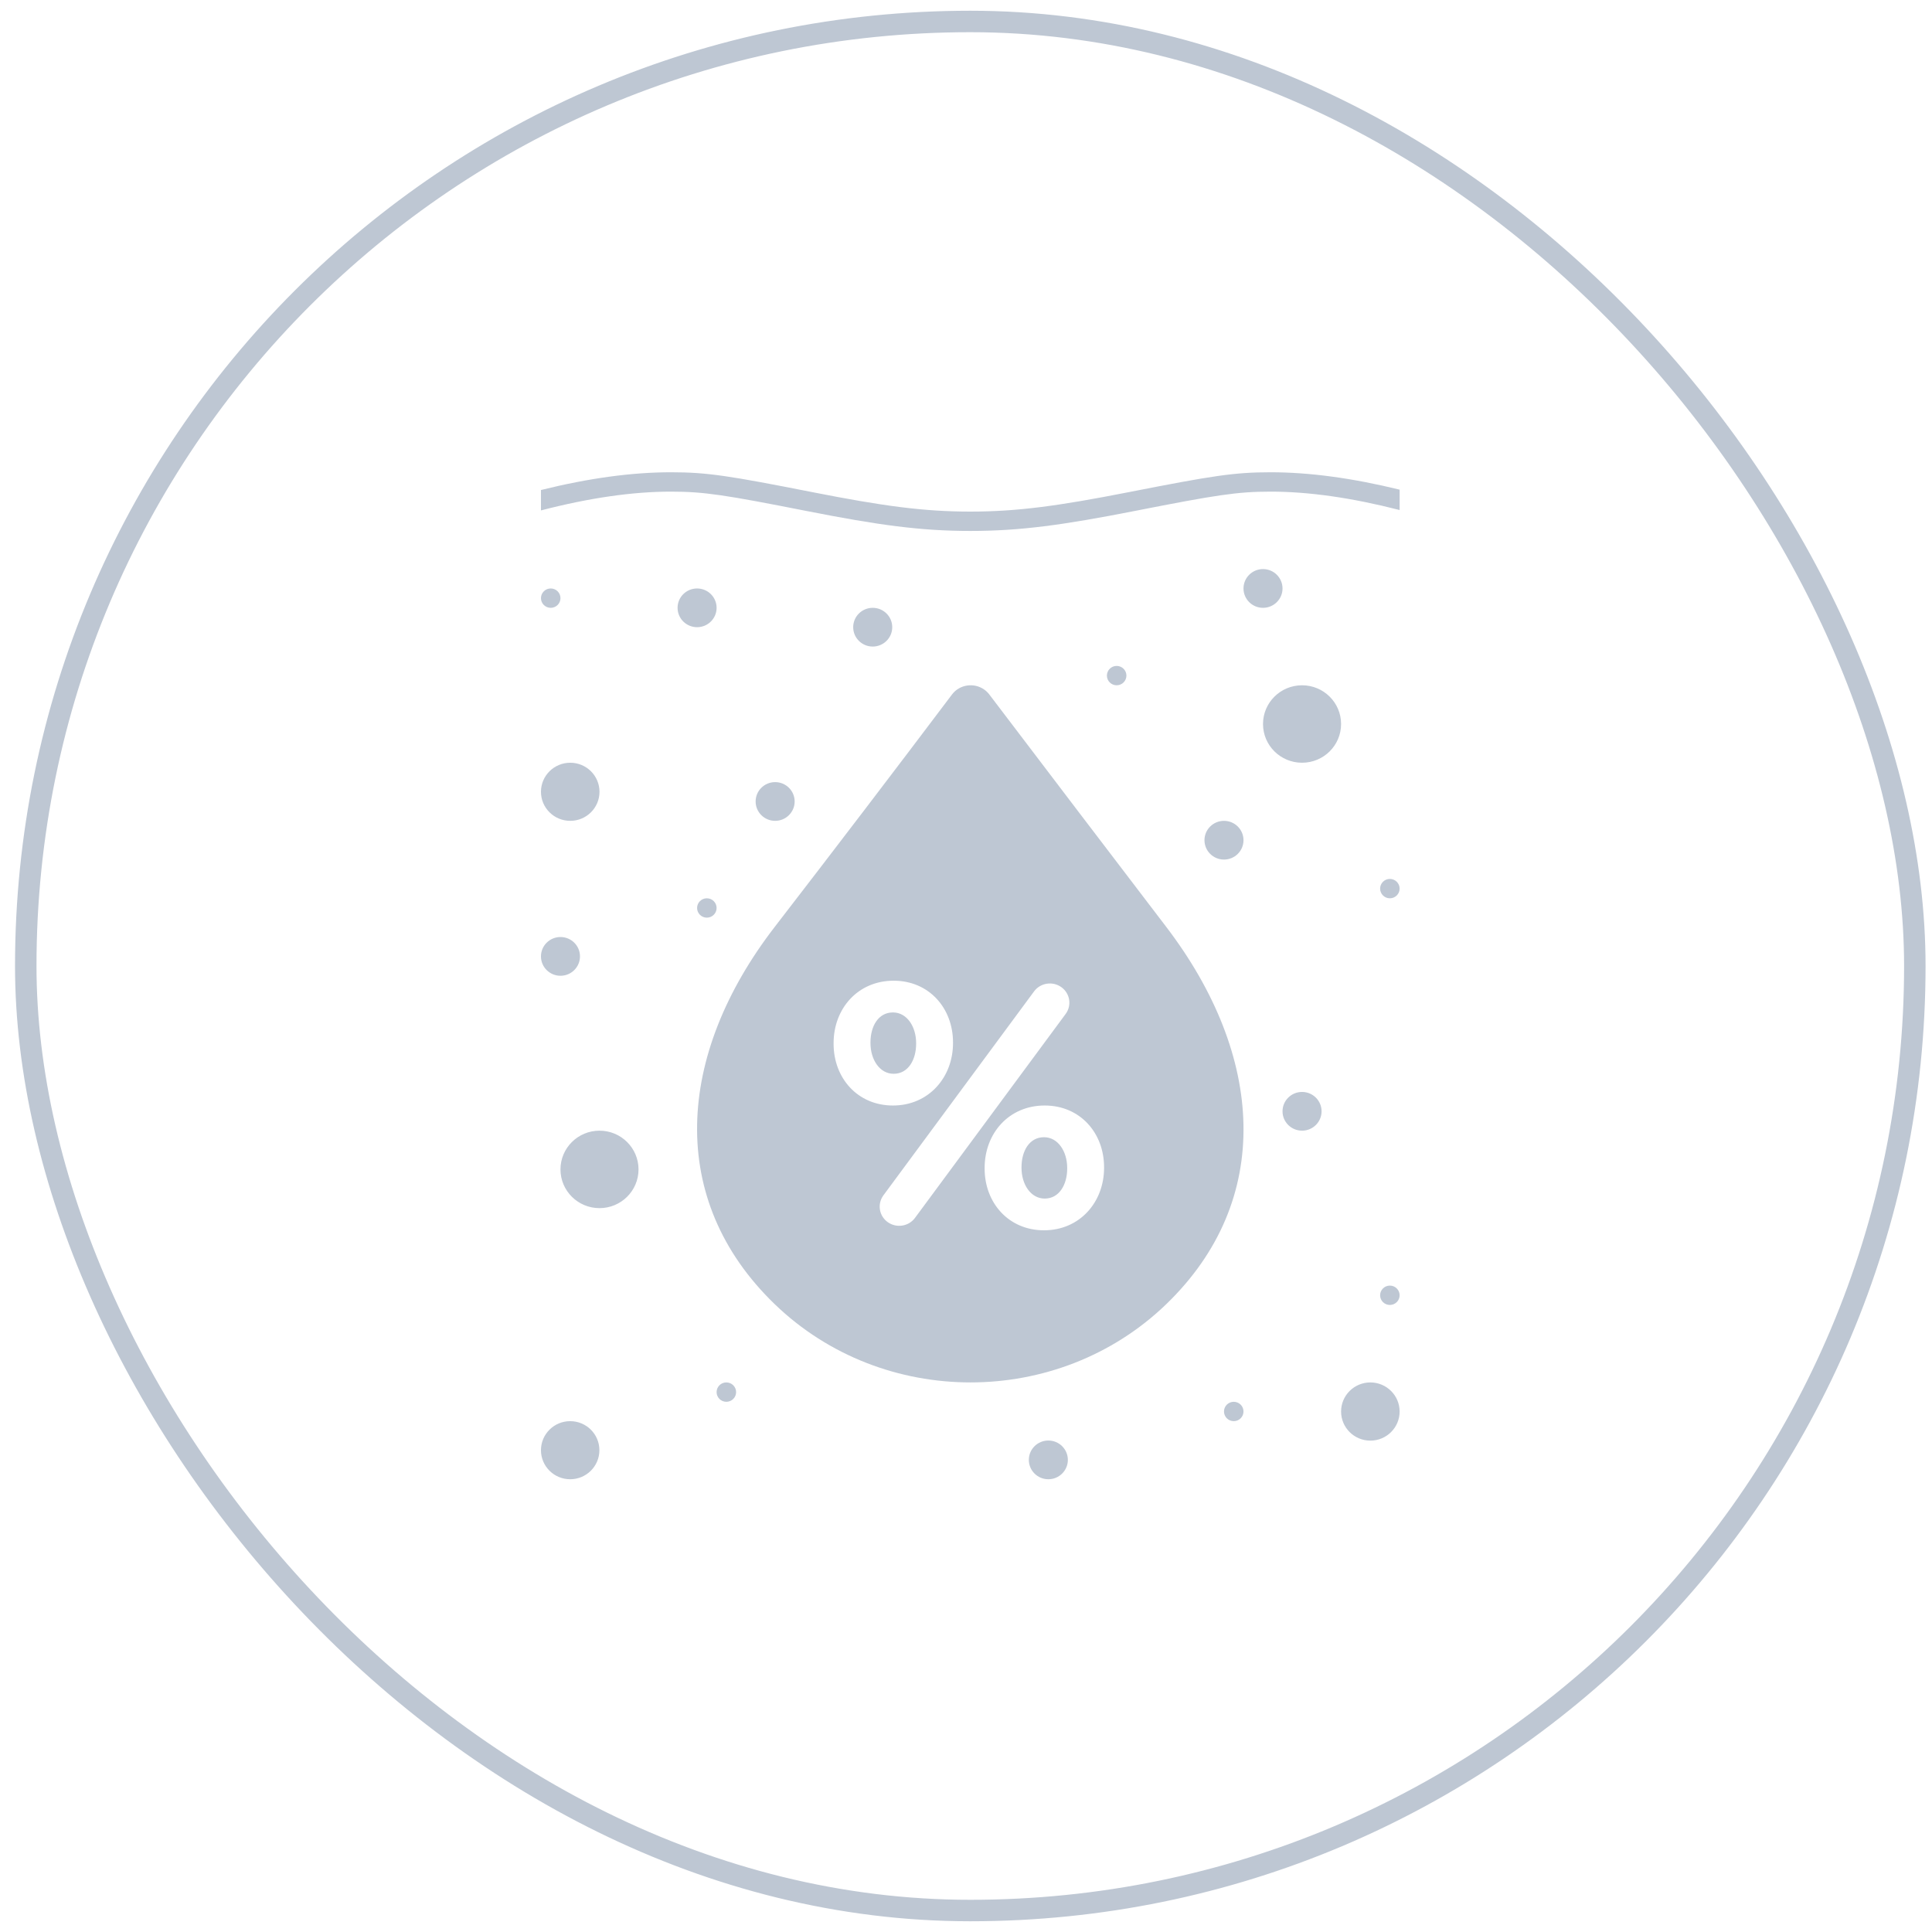 <?xml version="1.0" encoding="UTF-8"?>
<svg width="90px" height="90px" viewBox="0 0 90 90" version="1.1" xmlns="http://www.w3.org/2000/svg" xmlns:xlink="http://www.w3.org/1999/xlink">
    <!-- Generator: Sketch 56.3 (81716) - https://sketch.com -->
    <title>土壤水分</title>
    <desc>Created with Sketch.</desc>
    <g id="页面-1" stroke="none" stroke-width="1" fill="none" fill-rule="evenodd">
        <g id="一棵-官网备份-3" transform="translate(-867, -1114)">
            <g id="土壤水分" transform="translate(868.2, 1115)">
                <g id="编组-4备份-6" stroke="#BEC7D3">
                    <rect id="矩形" x="0" y="0" width="88" height="88" rx="44"></rect>
                </g>
                <g id="Group-5-Copy-2" transform="translate(24, 21)" fill="#BEC7D3">
                    <path d="M35.455,13.531 C34.45,13.531 33.636,12.724 33.636,11.727 C33.636,10.731 34.45,9.923 35.455,9.923 C36.459,9.923 37.273,10.731 37.273,11.727 C37.273,12.724 36.459,13.531 35.455,13.531 Z M31.818,18.042 C31.316,18.042 30.909,17.638 30.909,17.14 C30.909,16.642 31.316,16.238 31.818,16.238 C32.32,16.238 32.727,16.642 32.727,17.14 C32.727,17.638 32.32,18.042 31.818,18.042 Z M1.361,46.909 C0.609,46.909 0,46.303 0,45.556 C0,44.809 0.609,44.203 1.361,44.203 C2.113,44.203 2.722,44.809 2.722,45.556 C2.722,46.303 2.113,46.909 1.361,46.909 Z M38.636,45.11 C37.883,45.11 37.273,44.503 37.273,43.754 C37.273,43.006 37.883,42.399 38.636,42.399 C39.389,42.399 40,43.006 40,43.754 C40,44.503 39.389,45.11 38.636,45.11 Z M2.727,34.28 C1.723,34.28 0.909,33.472 0.909,32.476 C0.909,31.479 1.723,30.671 2.727,30.671 C3.731,30.671 4.545,31.479 4.545,32.476 C4.545,33.472 3.731,34.28 2.727,34.28 Z M35.455,30.671 C34.952,30.671 34.545,30.267 34.545,29.769 C34.545,29.271 34.952,28.867 35.455,28.867 C35.957,28.867 36.364,29.271 36.364,29.769 C36.364,30.267 35.957,30.671 35.455,30.671 Z M15.455,8.119 C14.952,8.119 14.545,7.715 14.545,7.217 C14.545,6.719 14.952,6.315 15.455,6.315 C15.957,6.315 16.364,6.719 16.364,7.217 C16.364,7.715 15.957,8.119 15.455,8.119 Z M1.364,16.238 C0.611,16.238 0,15.632 0,14.885 C0,14.137 0.611,13.531 1.364,13.531 C2.117,13.531 2.727,14.137 2.727,14.885 C2.727,15.632 2.117,16.238 1.364,16.238 Z M33.636,6.315 C33.134,6.315 32.727,5.911 32.727,5.413 C32.727,4.914 33.134,4.51 33.636,4.51 C34.138,4.51 34.545,4.914 34.545,5.413 C34.545,5.911 34.138,6.315 33.636,6.315 Z M26.818,9.923 C26.567,9.923 26.364,9.721 26.364,9.472 C26.364,9.223 26.567,9.021 26.818,9.021 C27.069,9.021 27.273,9.223 27.273,9.472 C27.273,9.721 27.069,9.923 26.818,9.923 Z M39.545,19.846 C39.294,19.846 39.091,19.644 39.091,19.395 C39.091,19.146 39.294,18.944 39.545,18.944 C39.796,18.944 40,19.146 40,19.395 C40,19.644 39.796,19.846 39.545,19.846 Z M7.727,20.748 C7.476,20.748 7.273,20.546 7.273,20.297 C7.273,20.048 7.476,19.846 7.727,19.846 C7.978,19.846 8.182,20.048 8.182,20.297 C8.182,20.546 7.978,20.748 7.727,20.748 Z M39.545,38.79 C39.294,38.79 39.091,38.588 39.091,38.339 C39.091,38.09 39.294,37.888 39.545,37.888 C39.796,37.888 40,38.09 40,38.339 C40,38.588 39.796,38.79 39.545,38.79 Z M8.636,43.301 C8.385,43.301 8.182,43.099 8.182,42.85 C8.182,42.601 8.385,42.399 8.636,42.399 C8.887,42.399 9.091,42.601 9.091,42.85 C9.091,43.099 8.887,43.301 8.636,43.301 Z M0.455,6.315 C0.204,6.315 0,6.113 0,5.864 C0,5.615 0.204,5.413 0.455,5.413 C0.706,5.413 0.909,5.615 0.909,5.864 C0.909,6.113 0.706,6.315 0.455,6.315 Z M0.909,23.455 C0.407,23.455 0,23.051 0,22.552 C0,22.054 0.407,21.65 0.909,21.65 C1.411,21.65 1.818,22.054 1.818,22.552 C1.818,23.051 1.411,23.455 0.909,23.455 Z M7.273,7.217 C6.771,7.217 6.364,6.813 6.364,6.315 C6.364,5.816 6.771,5.413 7.273,5.413 C7.775,5.413 8.182,5.816 8.182,6.315 C8.182,6.813 7.775,7.217 7.273,7.217 Z M32.273,44.203 C32.022,44.203 31.818,44.001 31.818,43.752 C31.818,43.503 32.022,43.301 32.273,43.301 C32.524,43.301 32.727,43.503 32.727,43.752 C32.727,44.001 32.524,44.203 32.273,44.203 Z M10.909,16.238 C10.407,16.238 10,15.834 10,15.336 C10,14.837 10.407,14.434 10.909,14.434 C11.411,14.434 11.818,14.837 11.818,15.336 C11.818,15.834 11.411,16.238 10.909,16.238 Z M20,1.832 C22.192,1.832 24.105,1.569 27.361,0.93 C31.28,0.161 32.291,0 33.992,0 C35.798,0 37.8,0.271 40,0.81 L40,1.759 C37.768,1.187 35.764,0.902 33.992,0.902 C32.433,0.902 31.455,1.057 27.653,1.804 C24.307,2.461 22.317,2.734 20,2.734 C17.691,2.734 15.707,2.461 12.372,1.804 C8.583,1.057 7.608,0.902 6.054,0.902 C4.27,0.902 2.252,1.193 0,1.777 L0,0.827 C2.219,0.276 4.237,0 6.054,0 C7.749,0 8.758,0.161 12.663,0.93 C15.909,1.569 17.815,1.832 20,1.832 Z M23.636,46.909 C23.134,46.909 22.727,46.505 22.727,46.007 C22.727,45.509 23.134,45.105 23.636,45.105 C24.138,45.105 24.545,45.509 24.545,46.007 C24.545,46.505 24.138,46.909 23.636,46.909 Z M20.882,10.346 C23.624,13.959 26.372,17.568 29.125,21.174 C33.691,27.153 34.16,33.901 29.125,38.757 C24.09,43.612 15.928,43.612 10.893,38.757 C5.858,33.901 6.278,27.153 10.893,21.174 C13.675,17.569 16.428,13.961 19.15,10.349 C19.498,9.887 20.168,9.785 20.647,10.121 C20.737,10.184 20.816,10.26 20.882,10.346 Z M16.397,29.499 C18.066,29.499 19.195,28.183 19.195,26.592 L19.195,26.56 C19.195,24.968 18.083,23.685 16.43,23.685 C14.761,23.685 13.632,24.985 13.632,26.592 L13.632,26.625 C13.632,28.216 14.745,29.499 16.397,29.499 Z M23.434,35.312 C25.103,35.312 26.232,33.996 26.232,32.405 L26.232,32.373 C26.232,30.781 25.119,29.499 23.466,29.499 C21.797,29.499 20.668,30.798 20.668,32.405 L20.668,32.438 C20.668,34.029 21.781,35.312 23.434,35.312 Z M17.477,26.625 C17.477,27.355 17.117,28.021 16.43,28.021 C15.775,28.021 15.35,27.355 15.35,26.592 L15.35,26.56 C15.35,25.813 15.71,25.163 16.397,25.163 C17.052,25.163 17.477,25.829 17.477,26.592 L17.477,26.625 Z M23.466,33.834 C22.812,33.834 22.386,33.168 22.386,32.405 L22.386,32.373 C22.386,31.626 22.746,30.976 23.434,30.976 C24.088,30.976 24.514,31.642 24.514,32.405 L24.514,32.438 C24.514,33.168 24.154,33.834 23.466,33.834 Z M24.241,23.985 C23.835,23.695 23.266,23.783 22.971,24.183 L15.953,33.683 C15.658,34.083 15.748,34.642 16.154,34.932 C16.561,35.222 17.129,35.134 17.424,34.734 L24.442,25.234 C24.737,24.834 24.647,24.275 24.241,23.985 Z" id="Combined-Shape"></path>
                </g>
            </g>
        </g>
    </g>
</svg>